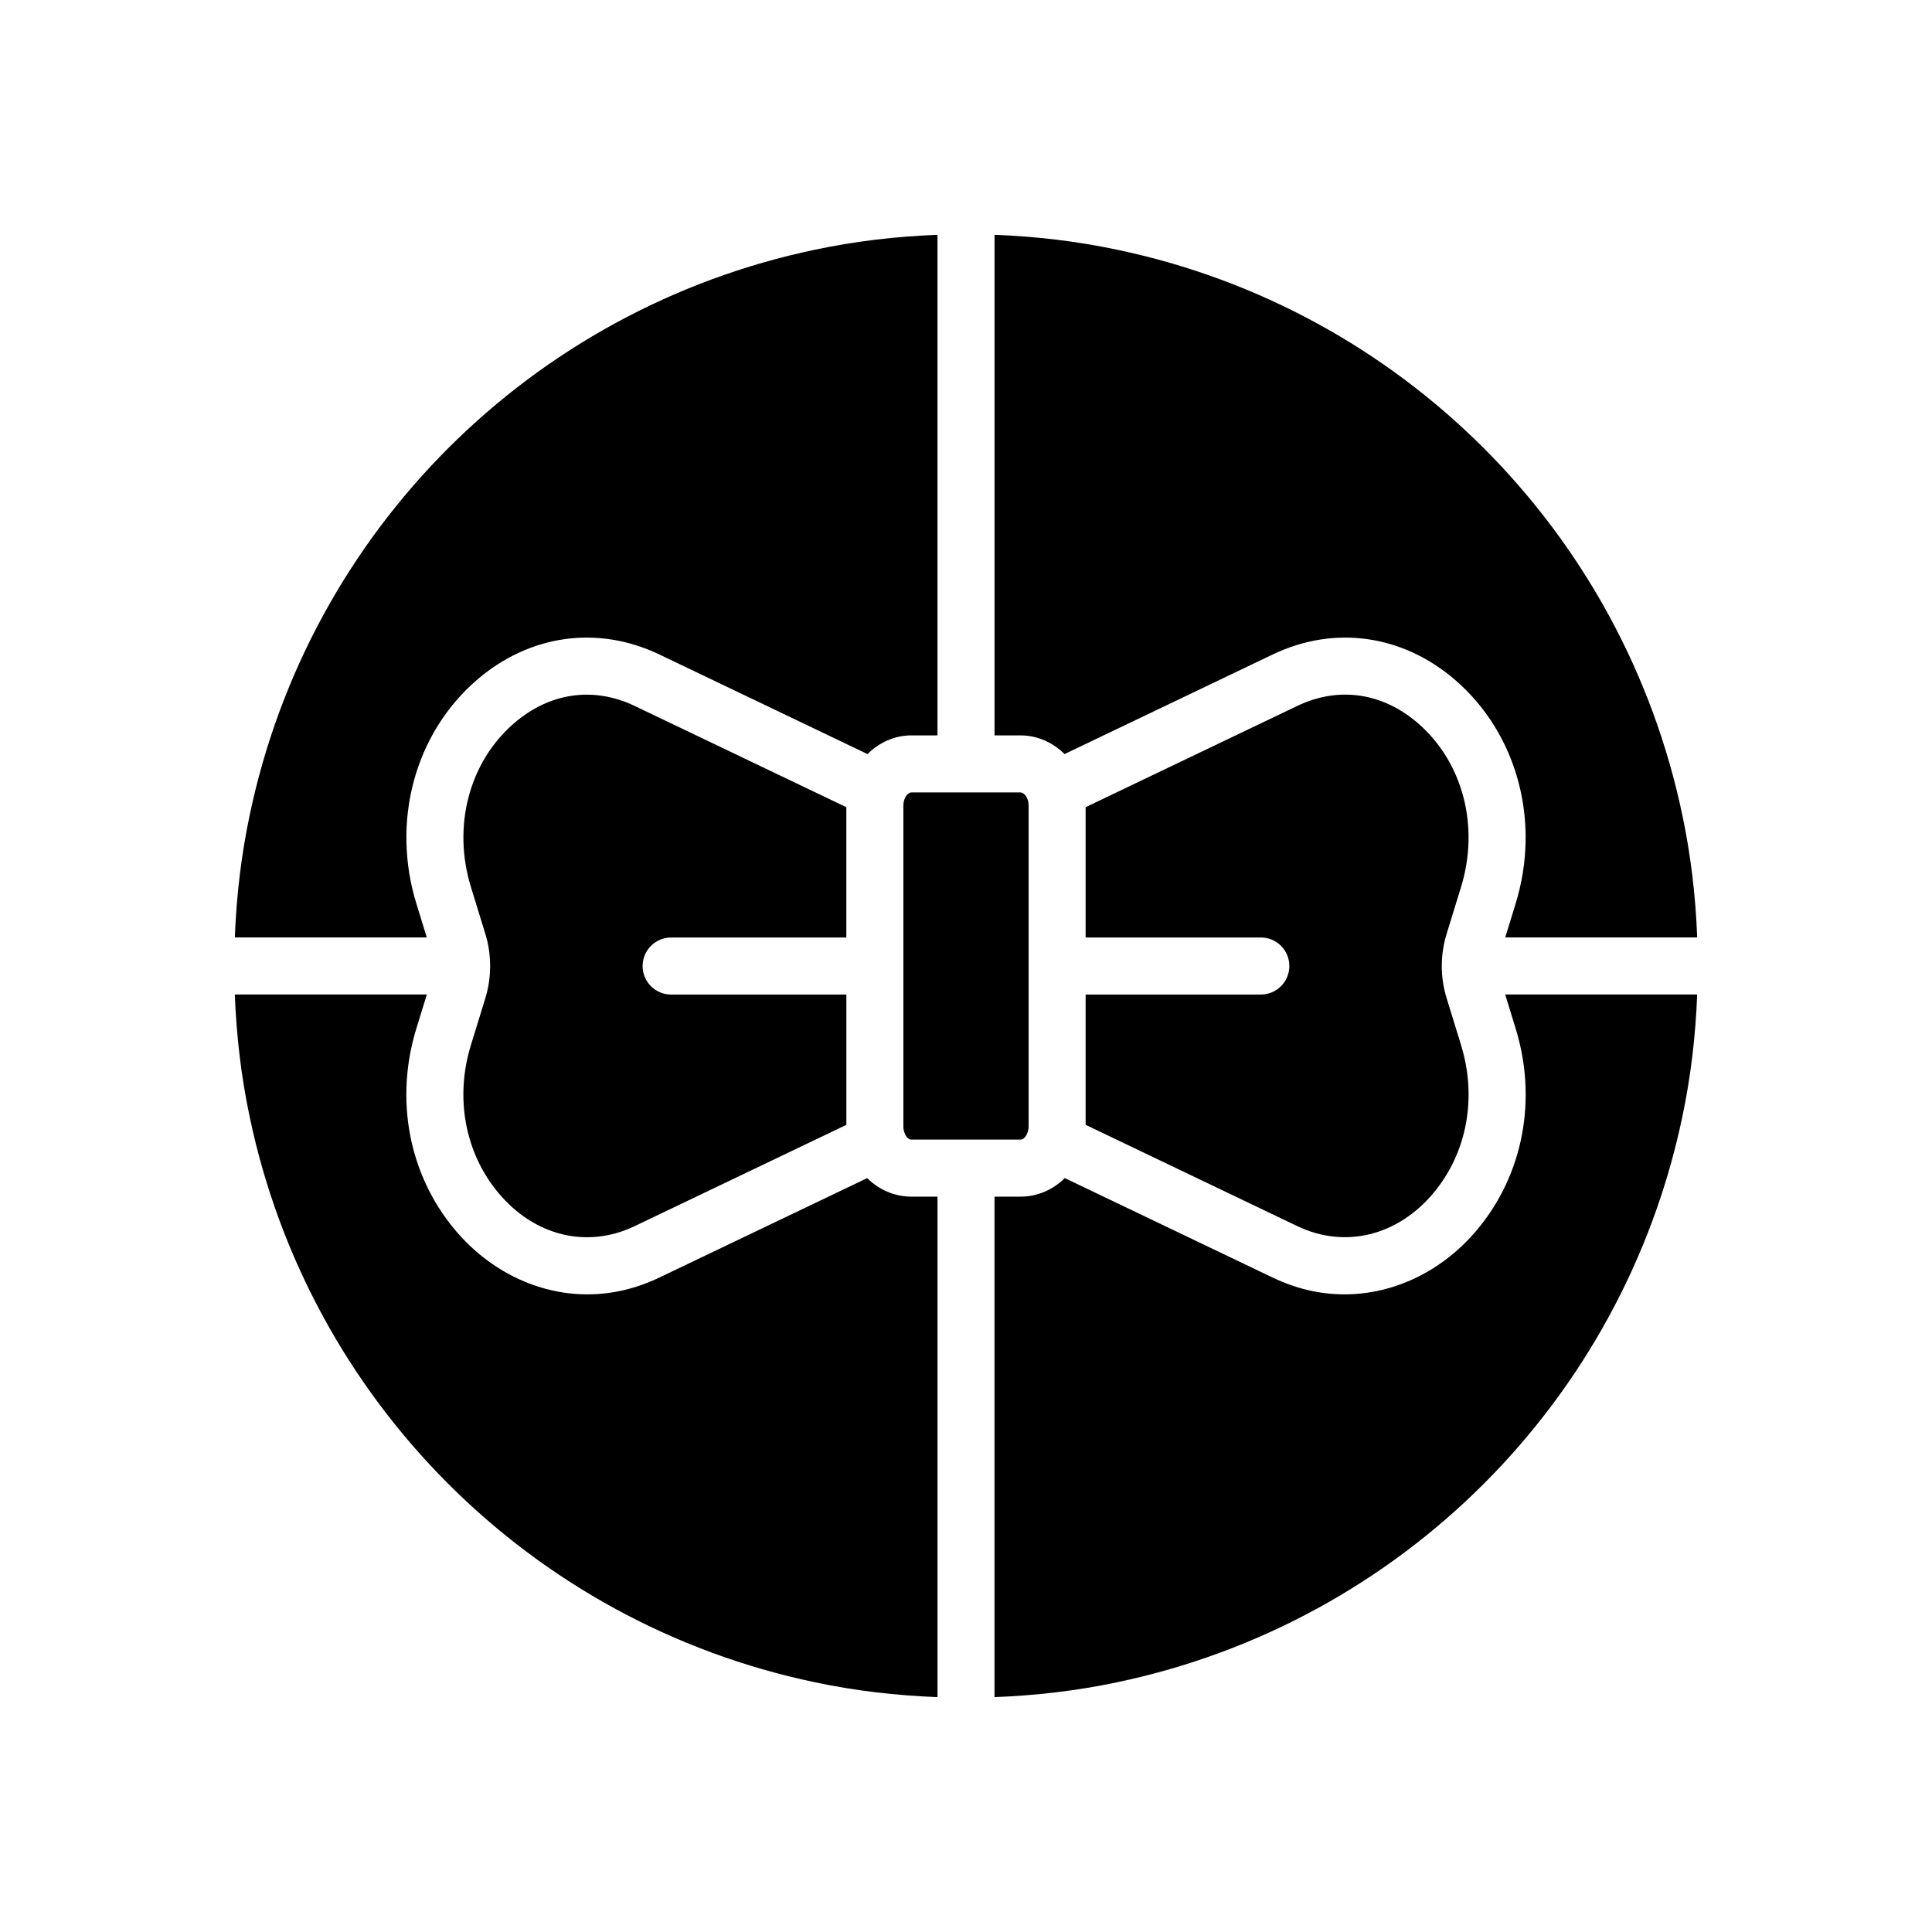 <?xml version="1.0" encoding="UTF-8"?>
<!-- Uploaded to: SVG Repo, www.svgrepo.com, Generator: SVG Repo Mixer Tools -->
<svg fill="#000000" width="800px" height="800px" version="1.1" viewBox="144 144 512 512" xmlns="http://www.w3.org/2000/svg">
 <g>
  <path d="m373.82 456.21-55.098 26.359c-6.191 2.949-12.473 4.449-19.105 4.449-13.109 0-25.965-6.211-35.141-17.211-12.176-14.59-15.945-34.566-10.078-53.434l2.715-8.816h-50.883c0.418 11.004 1.707 21.895 3.945 32.465 15.773 75.234 74.57 134.03 149.79 149.8 10.574 2.238 21.496 3.516 32.48 3.934v-132.63h-6.891c-4.469 0-8.617-1.812-11.734-4.914z"/>
  <path d="m321.86 392.45h46.43v-34.531l-56.094-26.836c-10.902-5.215-22.566-3.547-31.98 4.594-11.922 10.305-16.391 27.371-11.387 43.484l3.742 12.172c1.77 5.578 1.75 11.84-0.02 17.426l-3.719 12.086c-4.344 13.969-1.633 28.652 7.246 39.281 9.523 11.406 23.457 14.879 36.129 8.805l56.086-26.832v-34.531l-46.434 0.004c-4.176 0-7.559-3.379-7.559-7.559 0-4.176 3.379-7.562 7.559-7.562z"/>
  <path d="m254.39 383.61c-6.781-21.828-0.523-45.141 15.941-59.379 13.965-12.07 32.059-14.605 48.391-6.793l55.172 26.398c3.078-3.047 7.148-4.953 11.656-4.953l6.894 0.004v-132.66c-11.004 0.418-21.895 1.707-32.465 3.945-75.234 15.773-134.03 74.57-149.8 149.79-2.242 10.578-3.531 21.477-3.949 32.48h50.875z"/>
  <path d="m426.11 343.84 55.172-26.398c16.34-7.82 34.426-5.273 48.391 6.793 16.465 14.238 22.723 37.555 15.934 59.398l-2.707 8.809h50.875c-0.418-11.004-1.707-21.895-3.945-32.465-15.773-75.234-74.57-134.03-149.79-149.8-10.578-2.242-21.477-3.531-32.48-3.949v132.66h6.891c4.512-0.004 8.582 1.902 11.66 4.945z"/>
  <path d="m531.16 379.17c5.008-16.133 0.539-33.195-11.383-43.504-9.422-8.148-21.078-9.809-31.98-4.594l-56.094 26.84v34.531h46.43c4.176 0 7.559 3.379 7.559 7.559 0 4.176-3.379 7.559-7.559 7.559h-46.43v34.531l56.094 26.84c12.656 6.062 26.637 2.551 36.117-8.812 8.879-10.637 11.586-25.312 7.25-39.262 0-0.004-0.004-0.016-0.004-0.02l-3.738-12.152c-1.789-5.602-1.773-11.805 0.02-17.426z"/>
  <path d="m416.59 442.59v-85.176c0-1.926-1.152-3.414-2.144-3.414h-28.898c-0.992 0-2.144 1.492-2.144 3.414v85.176c-0.02 1.211 0.742 3.41 2.144 3.414h28.898c1.285 0.004 2.172-2.062 2.144-3.414z"/>
  <path d="m545.61 416.39c5.859 18.863 2.098 38.832-10.082 53.418-9.168 10.992-22.031 17.207-35.16 17.207-6.629 0-12.848-1.473-19.078-4.438l-55.117-26.375c-3.129 3.125-7.266 4.922-11.719 4.922h-6.898v132.63c10.984-0.418 21.902-1.691 32.465-3.93 75.234-15.773 134.03-74.57 149.8-149.79 2.242-10.578 3.531-21.477 3.949-32.48h-50.875z"/>
 </g>
</svg>